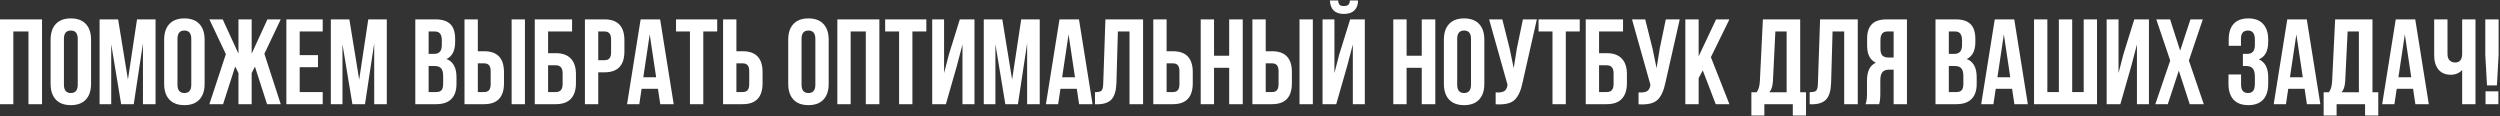 <svg width="1032" height="48" viewBox="0 0 1032 48" fill="none" xmlns="http://www.w3.org/2000/svg">
<rect x="0" y="0" width="1032" height="48" fill="#333333" stroke="none"/>
<path d="M5.5 13V43H1.41561e-07V8H17.35V43H11.75V13H5.5ZM26.388 16.05V34.95C26.388 37.25 27.338 38.4 29.238 38.4C31.138 38.4 32.088 37.25 32.088 34.95V16.05C32.088 13.75 31.138 12.6 29.238 12.6C27.338 12.6 26.388 13.75 26.388 16.05ZM20.888 34.6V16.4C20.888 13.6 21.605 11.433 23.038 9.9C24.471 8.367 26.538 7.6 29.238 7.6C31.938 7.6 34.005 8.367 35.438 9.9C36.871 11.433 37.588 13.6 37.588 16.4V34.6C37.588 37.4 36.871 39.567 35.438 41.1C34.005 42.633 31.938 43.4 29.238 43.4C26.538 43.4 24.471 42.633 23.038 41.1C21.605 39.567 20.888 37.4 20.888 34.6ZM48.762 8L52.812 32.85L56.562 8H64.212V43H59.012V17.9L55.212 43H50.012L45.912 18.25V43H41.112V8H48.762ZM73.263 16.05V34.95C73.263 37.25 74.213 38.4 76.113 38.4C78.013 38.4 78.963 37.25 78.963 34.95V16.05C78.963 13.75 78.013 12.6 76.113 12.6C74.213 12.6 73.263 13.75 73.263 16.05ZM67.763 34.6V16.4C67.763 13.6 68.48 11.433 69.913 9.9C71.346 8.367 73.413 7.6 76.113 7.6C78.813 7.6 80.88 8.367 82.313 9.9C83.746 11.433 84.463 13.6 84.463 16.4V34.6C84.463 37.4 83.746 39.567 82.313 41.1C80.88 42.633 78.813 43.4 76.113 43.4C73.413 43.4 71.346 42.633 69.913 41.1C68.48 39.567 67.763 37.4 67.763 34.6ZM103.887 8V22.15L110.387 8H115.887L109.137 22.2L115.887 43H110.237L105.237 27.5L103.887 30.15V43H98.437V30.15L97.087 27.45L92.087 43H86.437L93.237 22.35L86.437 8H91.937L98.437 22.15V8H103.887ZM123.713 13V22.75H131.263V27.75H123.713V38H133.213V43H118.213V8H133.213V13H123.713ZM144.221 8L148.271 32.85L152.021 8H159.671V43H154.471V17.9L150.671 43H145.471L141.371 18.25V43H136.571V8H144.221ZM179.736 8C182.569 8 184.636 8.667 185.936 10C187.236 11.3 187.886 13.317 187.886 16.05V17.3C187.886 20.9 186.702 23.25 184.336 24.35C187.069 25.417 188.436 27.917 188.436 31.85V34.7C188.436 37.4 187.719 39.467 186.286 40.9C184.886 42.3 182.819 43 180.086 43H171.436V8H179.736ZM179.386 27.25H176.936V38H180.086C181.052 38 181.769 37.75 182.236 37.25C182.702 36.717 182.936 35.817 182.936 34.55V31.5C182.936 29.9 182.652 28.8 182.086 28.2C181.552 27.567 180.652 27.25 179.386 27.25ZM179.586 13H176.936V22.25H179.086C180.186 22.25 181.002 21.967 181.536 21.4C182.102 20.833 182.386 19.883 182.386 18.55V16.6C182.386 14.2 181.452 13 179.586 13ZM199.848 43H191.748V8H197.248V21.15H199.848C205.315 21.15 208.048 24.033 208.048 29.8V34.35C208.048 40.117 205.315 43 199.848 43ZM197.248 38H199.848C200.748 38 201.415 37.75 201.848 37.25C202.315 36.75 202.548 35.9 202.548 34.7V29.45C202.548 28.25 202.315 27.4 201.848 26.9C201.415 26.4 200.748 26.15 199.848 26.15H197.248V38ZM216.698 43H211.198V8H216.698V43ZM229.453 43H220.753V8H236.153V13H226.253V21.95H229.453C232.186 21.95 234.253 22.7 235.653 24.2C237.053 25.667 237.753 27.8 237.753 30.6V34.35C237.753 37.15 237.053 39.3 235.653 40.8C234.253 42.267 232.186 43 229.453 43ZM226.253 38H229.453C231.32 38 232.253 36.9 232.253 34.7V30.25C232.253 28.05 231.32 26.95 229.453 26.95H226.253V38ZM249.555 8C255.022 8 257.755 10.883 257.755 16.65V21.2C257.755 26.967 255.022 29.85 249.555 29.85H246.955V43H241.455V8H249.555ZM249.555 13H246.955V24.85H249.555C250.455 24.85 251.122 24.6 251.555 24.1C252.022 23.6 252.255 22.75 252.255 21.55V16.3C252.255 15.1 252.022 14.25 251.555 13.75C251.122 13.25 250.455 13 249.555 13ZM272.503 8L278.103 43H272.553L271.603 36.65H264.853L263.903 43H258.853L264.453 8H272.503ZM268.203 14.2L265.553 31.9H270.853L268.203 14.2ZM279.064 13V8H296.064V13H290.314V43H284.814V13H279.064ZM306.586 43H298.486V8H303.986V21.15H306.586C312.053 21.15 314.786 24.033 314.786 29.8V34.35C314.786 40.117 312.053 43 306.586 43ZM303.986 38H306.586C307.486 38 308.153 37.75 308.586 37.25C309.053 36.75 309.286 35.9 309.286 34.7V29.45C309.286 28.25 309.053 27.4 308.586 26.9C308.153 26.4 307.486 26.15 306.586 26.15H303.986V38ZM330.88 16.05V34.95C330.88 37.25 331.83 38.4 333.73 38.4C335.63 38.4 336.58 37.25 336.58 34.95V16.05C336.58 13.75 335.63 12.6 333.73 12.6C331.83 12.6 330.88 13.75 330.88 16.05ZM325.38 34.6V16.4C325.38 13.6 326.097 11.433 327.53 9.9C328.963 8.367 331.03 7.6 333.73 7.6C336.43 7.6 338.497 8.367 339.93 9.9C341.363 11.433 342.08 13.6 342.08 16.4V34.6C342.08 37.4 341.363 39.567 339.93 41.1C338.497 42.633 336.43 43.4 333.73 43.4C331.03 43.4 328.963 42.633 327.53 41.1C326.097 39.567 325.38 37.4 325.38 34.6ZM351.154 13V43H345.654V8H363.004V43H357.404V13H351.154ZM365.392 13V8H382.392V13H376.642V43H371.142V13H365.392ZM395.064 26.95L390.464 43H384.814V8H389.714V30.15L391.714 22.45L396.214 8H402.264V43H397.314V18.35L395.064 26.95ZM413.752 8L417.802 32.85L421.552 8H429.202V43H424.002V17.9L420.202 43H415.002L410.902 18.25V43H406.102V8H413.752ZM445.403 8L451.003 43H445.453L444.503 36.65H437.753L436.803 43H431.753L437.353 8H445.403ZM441.103 14.2L438.453 31.9H443.753L441.103 14.2ZM452.014 43.05V38.05C453.348 38.05 454.231 37.85 454.664 37.45C455.131 37.017 455.381 36.017 455.414 34.45L456.314 8H471.864V43H466.264V13H461.464L460.864 34.15C460.764 37.35 460.098 39.633 458.864 41C457.631 42.367 455.631 43.05 452.864 43.05H452.014ZM484.174 43H476.074V8H481.574V21.15H484.174C489.641 21.15 492.374 24.033 492.374 29.8V34.35C492.374 40.117 489.641 43 484.174 43ZM481.574 38H484.174C485.074 38 485.741 37.75 486.174 37.25C486.641 36.75 486.874 35.9 486.874 34.7V29.45C486.874 28.25 486.641 27.4 486.174 26.9C485.741 26.4 485.074 26.15 484.174 26.15H481.574V38ZM501.154 28V43H495.654V8H501.154V23H507.404V8H513.004V43H507.404V28H501.154ZM525.092 43H516.992V8H522.492V21.15H525.092C530.559 21.15 533.292 24.033 533.292 29.8V34.35C533.292 40.117 530.559 43 525.092 43ZM522.492 38H525.092C525.992 38 526.659 37.75 527.092 37.25C527.559 36.75 527.792 35.9 527.792 34.7V29.45C527.792 28.25 527.559 27.4 527.092 26.9C526.659 26.4 525.992 26.15 525.092 26.15H522.492V38ZM541.942 43H536.442V8H541.942V43ZM551.597 43L556.197 26.95L558.447 18.35V43H563.397V8H557.347L552.847 22.45L550.847 30.15V8H545.947V43H551.597ZM557.247 0.2H560.597C560.597 1.933 560.097 3.3 559.097 4.3C558.097 5.267 556.647 5.75 554.747 5.75C552.881 5.75 551.464 5.267 550.497 4.3C549.564 3.333 549.064 1.967 548.997 0.2H552.397C552.464 1.1 552.681 1.717 553.047 2.05C553.414 2.35 553.981 2.5 554.747 2.5C555.547 2.5 556.147 2.333 556.547 2C556.947 1.667 557.181 1.067 557.247 0.2ZM580.646 28V43H575.146V8H580.646V23H586.896V8H592.496V43H586.896V28H580.646ZM601.534 16.05V34.95C601.534 37.25 602.484 38.4 604.384 38.4C606.284 38.4 607.234 37.25 607.234 34.95V16.05C607.234 13.75 606.284 12.6 604.384 12.6C602.484 12.6 601.534 13.75 601.534 16.05ZM596.034 34.6V16.4C596.034 13.6 596.751 11.433 598.184 9.9C599.618 8.367 601.684 7.6 604.384 7.6C607.084 7.6 609.151 8.367 610.584 9.9C612.018 11.433 612.734 13.6 612.734 16.4V34.6C612.734 37.4 612.018 39.567 610.584 41.1C609.151 42.633 607.084 43.4 604.384 43.4C601.684 43.4 599.618 42.633 598.184 41.1C596.751 39.567 596.034 37.4 596.034 34.6ZM634.409 8L628.509 34.1C627.809 37.5 626.692 39.9 625.159 41.3C623.625 42.7 621.042 43.283 617.409 43.05V38.15C618.909 38.25 620.042 38.1 620.809 37.7C621.575 37.3 622.059 36.5 622.259 35.3L622.309 35L614.709 8H620.159L623.159 19.95L624.859 28.15L626.159 20L628.659 8H634.409ZM635.119 13V8H652.119V13H646.369V43H640.869V13H635.119ZM663.291 43H654.591V8H669.991V13H660.091V21.95H663.291C666.024 21.95 668.091 22.7 669.491 24.2C670.891 25.667 671.591 27.8 671.591 30.6V34.35C671.591 37.15 670.891 39.3 669.491 40.8C668.091 42.267 666.024 43 663.291 43ZM660.091 38H663.291C665.158 38 666.091 36.9 666.091 34.7V30.25C666.091 28.05 665.158 26.95 663.291 26.95H660.091V38ZM693.393 8L687.493 34.1C686.793 37.5 685.676 39.9 684.143 41.3C682.61 42.7 680.026 43.283 676.393 43.05V38.15C677.893 38.25 679.026 38.1 679.793 37.7C680.56 37.3 681.043 36.5 681.243 35.3L681.293 35L673.693 8H679.143L682.143 19.95L683.843 28.15L685.143 20L687.643 8H693.393ZM708.253 43L702.903 29.05L701.203 32.25V43H695.703V8H701.203V23.25L708.403 8H713.903L706.253 23.6L713.903 43H708.253ZM745.52 47.7H740.07V43H728.32V47.7H722.97V38.1H725.12C725.92 37.1 726.37 35.583 726.47 33.55L727.72 8H743.12V38.1H745.52V47.7ZM732.87 13L731.87 33.45C731.737 35.683 731.22 37.233 730.32 38.1H737.52V13H732.87ZM747.034 43.05V38.05C748.367 38.05 749.251 37.85 749.684 37.45C750.151 37.017 750.401 36.017 750.434 34.45L751.334 8H766.884V43H761.284V13H756.484L755.884 34.15C755.784 37.35 755.117 39.633 753.884 41C752.651 42.367 750.651 43.05 747.884 43.05H747.034ZM775.694 43H770.094C770.494 42.067 770.694 40.65 770.694 38.75V33.35C770.694 29.417 771.91 26.933 774.344 25.9C771.944 24.767 770.744 22.4 770.744 18.8V16.05C770.744 13.317 771.394 11.3 772.694 10C773.994 8.667 776.06 8 778.894 8H787.194V43H781.694V28.75H779.794C778.527 28.75 777.61 29.1 777.044 29.8C776.477 30.467 776.194 31.6 776.194 33.2V38.7C776.194 40.567 776.027 42 775.694 43ZM781.694 13H779.044C777.177 13 776.244 14.2 776.244 16.6V20.05C776.244 21.383 776.51 22.333 777.044 22.9C777.61 23.467 778.444 23.75 779.544 23.75H781.694V13ZM807.275 8C810.108 8 812.175 8.667 813.475 10C814.775 11.3 815.425 13.317 815.425 16.05V17.3C815.425 20.9 814.241 23.25 811.875 24.35C814.608 25.417 815.975 27.917 815.975 31.85V34.7C815.975 37.4 815.258 39.467 813.825 40.9C812.425 42.3 810.358 43 807.625 43H798.975V8H807.275ZM806.925 27.25H804.475V38H807.625C808.591 38 809.308 37.75 809.775 37.25C810.241 36.717 810.475 35.817 810.475 34.55V31.5C810.475 29.9 810.191 28.8 809.625 28.2C809.091 27.567 808.191 27.25 806.925 27.25ZM807.125 13H804.475V22.25H806.625C807.725 22.25 808.541 21.967 809.075 21.4C809.641 20.833 809.925 19.883 809.925 18.55V16.6C809.925 14.2 808.991 13 807.125 13ZM831.487 8L837.087 43H831.537L830.587 36.65H823.837L822.887 43H817.837L823.437 8H831.487ZM827.187 14.2L824.537 31.9H829.837L827.187 14.2ZM865.648 43H839.648V8H845.148V38H849.898V8H855.398V38H860.148V8H865.648V43ZM879.879 26.95L875.279 43H869.629V8H874.529V30.15L876.529 22.45L881.029 8H887.079V43H882.129V18.35L879.879 26.95ZM904.217 8H909.317L903.567 25L909.717 43H903.917L899.417 29.15L894.867 43H889.717L895.867 25L890.117 8H895.817L899.967 20.9L904.217 8ZM930.815 18.55V16.6C930.815 15.1 930.565 14.067 930.065 13.5C929.598 12.9 928.898 12.6 927.965 12.6C926.032 12.6 925.065 13.75 925.065 16.05V18.9H920.015V16.3C920.015 13.467 920.698 11.317 922.065 9.85C923.432 8.35 925.448 7.6 928.115 7.6C930.782 7.6 932.815 8.367 934.215 9.9C935.615 11.4 936.315 13.567 936.315 16.4V17.3C936.315 21.033 935.032 23.433 932.465 24.5C935.032 25.633 936.315 28.083 936.315 31.85V34.6C936.315 37.433 935.615 39.617 934.215 41.15C932.815 42.65 930.782 43.4 928.115 43.4C925.448 43.4 923.415 42.65 922.015 41.15C920.615 39.617 919.915 37.433 919.915 34.6V30.75H925.115V34.95C925.115 37.25 926.065 38.4 927.965 38.4C928.898 38.4 929.598 38.117 930.065 37.55C930.565 36.95 930.815 35.917 930.815 34.45V31.7C930.815 30.1 930.532 28.967 929.965 28.3C929.398 27.6 928.482 27.25 927.215 27.25H925.865V22.25H927.515C928.615 22.25 929.432 21.967 929.965 21.4C930.532 20.833 930.815 19.883 930.815 18.55ZM952.239 8L957.839 43H952.289L951.339 36.65H944.589L943.639 43H938.589L944.189 8H952.239ZM947.939 14.2L945.289 31.9H950.589L947.939 14.2ZM981.75 47.7H976.3V43H964.55V47.7H959.2V38.1H961.35C962.15 37.1 962.6 35.583 962.7 33.55L963.95 8H979.35V38.1H981.75V47.7ZM969.1 13L968.1 33.45C967.967 35.683 967.45 37.233 966.55 38.1H973.75V13H969.1ZM997.014 8L1002.61 43H997.064L996.114 36.65H989.364L988.414 43H983.364L988.964 8H997.014ZM992.714 14.2L990.064 31.9H995.364L992.714 14.2ZM1016.38 8H1021.88V43H1016.38V28.9C1015.18 30.2 1013.61 30.85 1011.68 30.85C1009.48 30.85 1007.78 30.133 1006.58 28.7C1005.41 27.233 1004.83 25.267 1004.83 22.8V8H1010.33V22.35C1010.33 23.483 1010.63 24.35 1011.23 24.95C1011.83 25.517 1012.59 25.8 1013.53 25.8C1014.43 25.8 1015.13 25.5 1015.63 24.9C1016.13 24.267 1016.38 23.367 1016.38 22.2V8ZM1030.73 35.25H1026.63L1025.93 22.6V8H1031.43V22.6L1030.73 35.25ZM1026.03 37.7H1031.33V43H1026.03V37.7Z" fill="white"/>
</svg>
